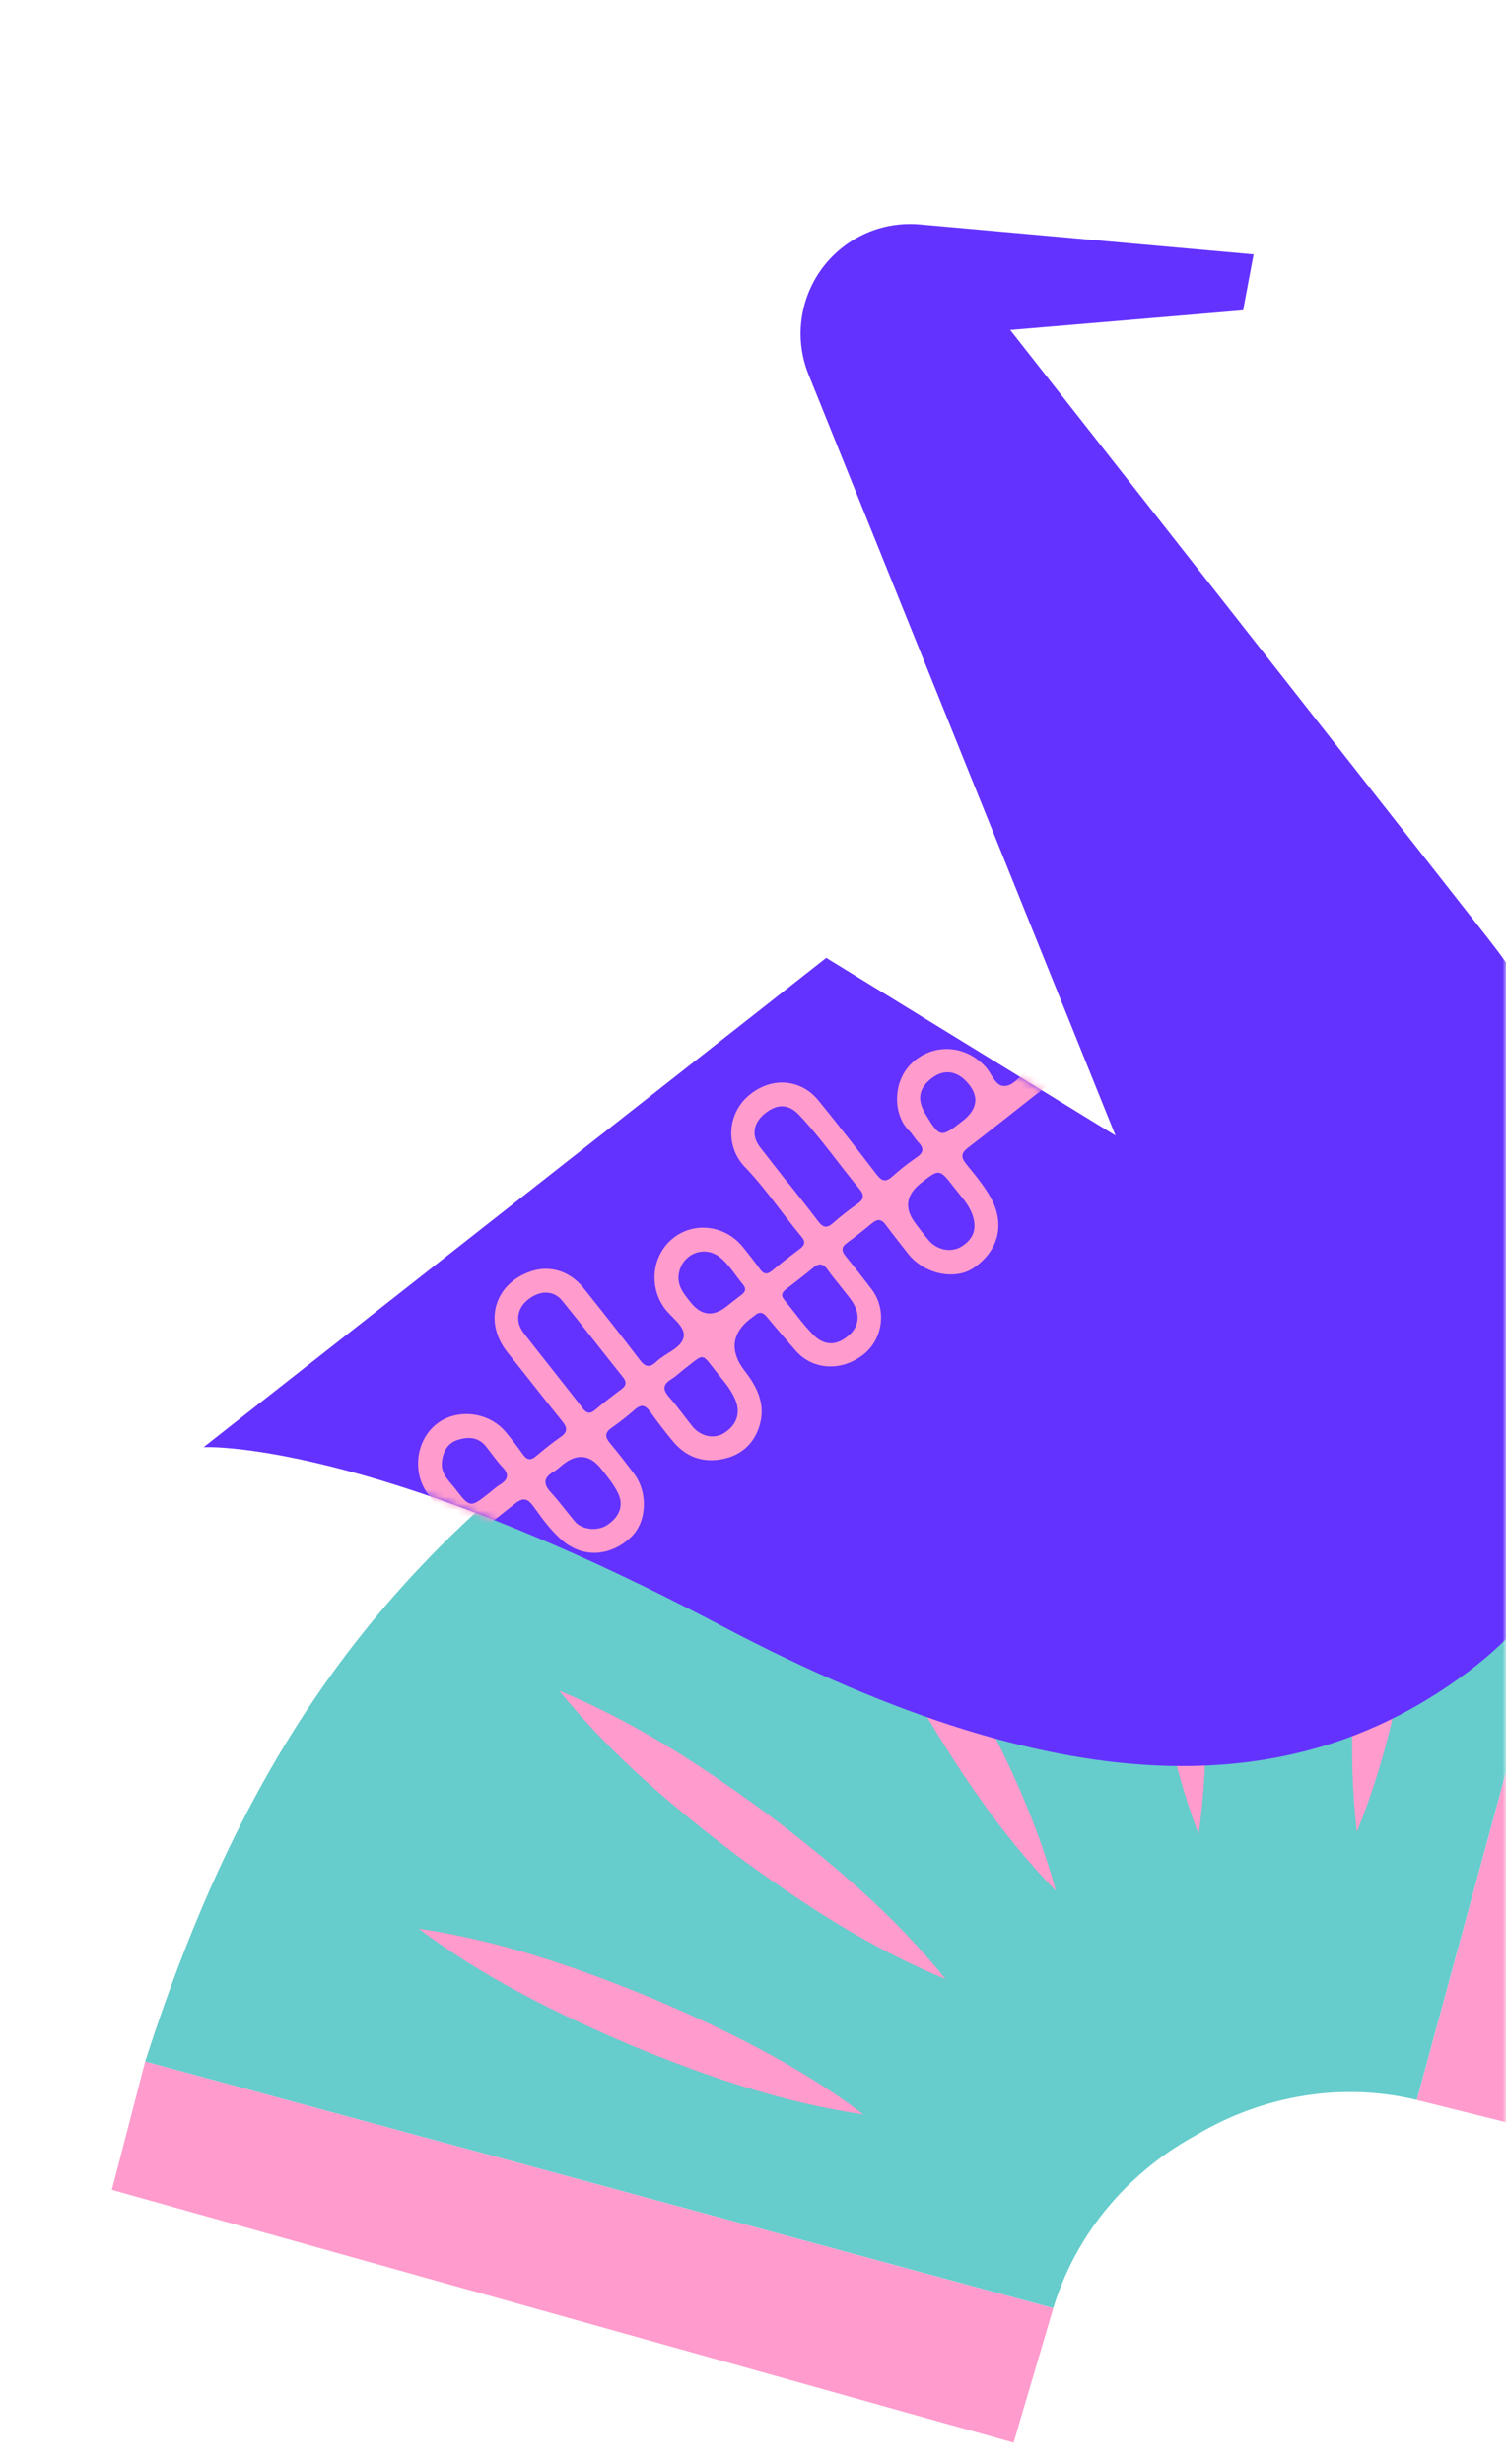 <svg width="222" height="363" viewBox="0 0 222 363" fill="none" xmlns="http://www.w3.org/2000/svg">
<mask id="mask0_54_176" style="mask-type:alpha" maskUnits="userSpaceOnUse" x="-1" y="0" width="223" height="363">
<rect x="-0" width="222" height="363" fill="#D9D9D9"/>
</mask>
<g mask="url(#mask0_54_176)">
<path d="M108.141 195.578C59.782 223.258 36.959 255.338 21.4 303.721L155.259 340.052C160.513 322.916 174.165 315.787 176.259 314.591C178.353 313.394 191.417 305.228 208.85 309.373L245.311 175.538C195.717 164.449 156.495 167.886 108.141 195.578Z" fill="#66CCCC"/>
<path d="M120.351 216.917C128.77 225.605 135.28 235.526 141.304 245.865C147.18 256.29 152.452 266.929 155.658 278.595C147.219 269.927 140.717 259.99 134.706 249.647C128.842 239.218 123.582 228.575 120.351 216.917Z" fill="#FF9BCD"/>
<path d="M82.438 249.095C93.625 253.699 103.54 260.21 113.188 267.285C122.732 274.5 131.808 282.154 139.398 291.581C128.202 286.993 118.283 280.47 108.648 273.391C99.112 266.16 90.048 258.502 82.438 249.095Z" fill="#FF9BCD"/>
<path d="M61.71 284.143C73.675 285.894 84.886 289.794 95.969 294.322C106.981 299.007 117.636 304.231 127.295 311.517C115.322 309.782 104.111 305.882 93.036 301.337C82.034 296.636 71.378 291.413 61.71 284.143Z" fill="#FF9BCD"/>
<path d="M168.9 199.598C173.166 210.923 175.178 222.624 176.574 234.502C177.804 246.404 178.404 258.26 176.686 270.244C172.408 258.922 170.397 247.222 169.012 235.34C167.794 223.434 167.207 211.574 168.9 199.598Z" fill="#FF9BCD"/>
<path d="M209.616 199.476C211.001 211.491 210.108 223.327 208.583 235.197C206.888 247.039 204.583 258.682 200.013 269.887C198.611 257.864 199.504 246.028 201.045 234.166C202.752 222.32 205.058 210.677 209.616 199.476Z" fill="#FF9BCD"/>
<path d="M21.401 303.722L16.493 322.626L149.413 359.862L155.263 340.064L21.401 303.722Z" fill="#FF9BCD"/>
<path d="M245.315 175.55L264.094 180.887L228.892 314.373L208.854 309.386L245.315 175.55Z" fill="#FF9BCD"/>
<path d="M30 213.218L121.797 141.118L164.436 167.298L119.191 55.181C116.499 48.522 118.542 40.88 124.186 36.448C127.418 33.908 131.505 32.697 135.602 33.065L184.793 37.475L183.247 45.712L148.911 48.609L219.324 138.221C250.514 177.913 242.816 225.573 217.702 245.301C192.577 265.028 158.63 267.136 106.326 239.507C54.033 211.888 30 213.207 30 213.207V213.218Z" fill="#6432FF"/>
<mask id="mask1_54_176" style="mask-type:luminance" maskUnits="userSpaceOnUse" x="29" y="33" width="211" height="228">
<path d="M30 213.218L121.797 141.118L164.436 167.298L119.191 55.181C116.499 48.522 118.542 40.88 124.186 36.448C127.418 33.908 131.505 32.697 135.602 33.065L184.793 37.475L183.247 45.712L148.911 48.609L219.324 138.221C250.514 177.913 242.816 225.573 217.702 245.301C192.577 265.028 158.63 267.136 106.326 239.507C54.033 211.888 30 213.207 30 213.207V213.218Z" fill="white"/>
</mask>
<g mask="url(#mask1_54_176)">
<path d="M153.029 160.996C149.602 163.688 146.186 166.412 142.716 169.071C141.71 169.838 141.581 170.444 142.402 171.46C143.71 173.081 145.062 174.659 146.078 176.519C148.164 180.324 147.246 184.237 143.537 186.788C140.759 188.701 136.164 187.696 133.818 184.658C132.726 183.253 131.613 181.859 130.553 180.432C129.937 179.599 129.353 179.556 128.564 180.205C127.331 181.221 126.077 182.215 124.791 183.167C124.012 183.75 124.045 184.302 124.618 185.015C125.926 186.636 127.223 188.279 128.488 189.944C130.737 192.895 130.196 197.219 127.321 199.521C124.077 202.116 119.764 201.867 117.256 198.949C115.861 197.316 114.434 195.717 113.072 194.052C112.488 193.338 111.936 193.176 111.234 193.825C111.19 193.868 111.136 193.9 111.082 193.933C107.825 196.232 107.414 198.945 109.85 202.073C111.709 204.451 112.888 207.045 111.947 210.093C111.115 212.763 109.201 214.439 106.455 214.968C103.569 215.531 101.104 214.623 99.212 212.363C98.033 210.947 96.92 209.477 95.839 207.985C95.168 207.056 94.563 206.807 93.612 207.64C92.509 208.612 91.341 209.531 90.13 210.374C89.103 211.099 89.19 211.736 89.925 212.623C91.147 214.082 92.314 215.595 93.46 217.109C95.568 219.887 95.352 224.232 93.039 226.437C90.044 229.291 86.033 229.561 83.038 227.075C81.276 225.616 79.946 223.735 78.617 221.908C77.709 220.654 77.027 220.633 75.838 221.584C68.67 227.291 61.449 232.923 54.248 238.577C53.859 238.879 53.481 239.193 53.081 239.474C52.14 240.144 51.221 240.133 50.454 239.236C49.654 238.285 49.956 237.409 50.843 236.685C51.892 235.831 52.962 234.999 54.021 234.166C57.697 231.28 61.33 228.34 65.059 225.54C66.27 224.632 66.281 223.951 65.319 222.914C64.487 222.016 63.762 221.011 63.027 220.027C60.746 216.936 61.319 212.266 64.27 209.866C67.254 207.434 72.022 207.942 74.562 210.99C75.471 212.071 76.314 213.206 77.146 214.352C77.709 215.109 78.249 215.174 78.973 214.568C80.152 213.585 81.341 212.601 82.606 211.736C83.687 210.99 83.676 210.364 82.876 209.38C80.163 206.051 77.535 202.635 74.844 199.284C71.189 194.754 72.887 189.015 78.422 187.253C81.136 186.388 84.033 187.296 85.979 189.717C88.779 193.219 91.568 196.733 94.282 200.311C95.114 201.402 95.752 201.575 96.768 200.602C98.098 199.338 100.433 198.624 100.769 197.014C101.104 195.425 98.985 194.149 97.958 192.733C95.558 189.447 96.141 184.777 99.331 182.334C102.466 179.934 106.963 180.551 109.536 183.75C110.38 184.81 111.223 185.869 112.012 186.961C112.553 187.707 113.061 187.836 113.818 187.209C115.137 186.107 116.499 185.047 117.872 184.021C118.596 183.48 118.802 182.994 118.164 182.226C115.331 178.832 112.888 175.124 109.807 171.935C106.974 169.006 107.158 164.282 110.207 161.547C113.482 158.618 117.947 158.823 120.65 162.131C123.558 165.698 126.391 169.341 129.202 173.006C129.959 174 130.542 174.227 131.537 173.33C132.672 172.303 133.894 171.352 135.159 170.487C136.186 169.773 136.197 169.136 135.375 168.282C134.867 167.752 134.51 167.071 133.991 166.563C131.58 164.206 131.483 159.039 134.748 156.326C137.97 153.645 142.435 154.035 145.321 157.213C146.208 158.196 146.694 159.991 148.024 160.002C149.354 160.023 150.327 158.521 151.429 157.667C154.738 155.116 149.44 159.256 152.716 156.672C153.7 155.905 154.846 155.537 155.657 156.586C156.489 157.667 156.046 158.802 154.889 159.569C154.63 159.742 154.402 159.947 154.165 160.131C150.921 162.672 156.262 158.477 153.029 161.028V160.996ZM116.25 174.357C117.688 176.194 119.169 178 120.564 179.88C121.256 180.81 121.839 181.037 122.78 180.205C123.926 179.189 125.148 178.237 126.402 177.362C127.407 176.659 127.429 176.054 126.661 175.135C123.677 171.546 121.029 167.687 117.818 164.282C116.293 162.671 114.65 162.542 112.791 164.023C111.028 165.428 110.726 167.298 112.023 168.995C113.407 170.8 114.823 172.573 116.228 174.367L116.25 174.357ZM81.471 201.835C82.952 203.716 84.444 205.575 85.892 207.477C86.444 208.202 86.941 208.364 87.698 207.737C88.963 206.677 90.271 205.651 91.601 204.667C92.379 204.094 92.379 203.575 91.795 202.851C88.811 199.122 85.892 195.338 82.876 191.63C81.6 190.052 79.568 190.074 77.806 191.49C76.206 192.787 75.925 194.711 77.157 196.333C78.573 198.181 80.022 199.997 81.471 201.824V201.835ZM83.028 215.725C82.541 216.103 82.098 216.547 81.568 216.849C80.055 217.736 80.098 218.676 81.233 219.898C82.465 221.238 83.546 222.73 84.725 224.135C85.774 225.378 88.011 225.627 89.449 224.708C91.331 223.508 91.968 221.789 91.125 220.027C90.487 218.687 89.536 217.552 88.628 216.406C86.977 214.316 85.107 214.093 83.017 215.736L83.028 215.725ZM123.829 189.414C123.223 188.647 122.585 187.901 122.023 187.09C121.418 186.215 120.802 186.009 119.915 186.745C118.596 187.836 117.223 188.885 115.872 189.933C115.31 190.366 115.061 190.82 115.591 191.468C116.996 193.176 118.261 194.992 119.796 196.57C121.58 198.397 123.45 198.289 125.299 196.57C126.748 195.23 126.802 193.295 125.418 191.447C124.91 190.755 124.358 190.096 123.829 189.425V189.414ZM100.542 201.964C100.012 202.386 99.514 202.862 98.942 203.208C97.677 203.975 97.677 204.753 98.639 205.834C99.861 207.207 100.92 208.731 102.077 210.158C103.277 211.628 105.223 212.039 106.661 211.174C108.553 210.039 109.201 208.245 108.434 206.31C107.882 204.915 106.942 203.78 106.012 202.635C103.179 199.143 104.142 199.208 100.531 201.964H100.542ZM135.018 180.345C135.656 181.167 136.272 182.01 136.953 182.788C138.164 184.172 140.175 184.55 141.613 183.718C143.483 182.626 144.056 181.08 143.375 179.048C142.835 177.437 141.645 176.248 140.64 174.951C138.478 172.162 138.467 172.173 135.764 174.292C133.501 176.072 133.256 178.086 135.029 180.334L135.018 180.345ZM107.082 192.495C107.807 191.933 108.52 191.349 109.255 190.798C109.839 190.366 110.066 189.901 109.547 189.274C108.412 187.912 107.515 186.345 106.109 185.22C103.893 183.448 100.725 184.647 100.109 187.426C99.688 189.317 100.758 190.55 101.796 191.857C103.36 193.825 105.122 194.037 107.082 192.495ZM72.097 219.973C72.627 219.552 73.125 219.087 73.698 218.73C74.908 217.984 75.103 217.228 74.065 216.136C73.179 215.206 72.454 214.125 71.654 213.12C70.53 211.693 68.995 211.65 67.481 212.136C66.022 212.601 65.33 213.779 65.146 215.336C64.93 217.141 66.184 218.136 67.092 219.314C69.297 222.168 69.308 222.157 72.097 219.973ZM141.894 165.158C144.092 163.428 144.366 161.583 142.716 159.623C141.191 157.807 139.289 157.472 137.548 158.704C135.461 160.196 135.094 161.904 136.402 164.098C138.521 167.633 138.694 167.666 141.883 165.158H141.894Z" fill="#FF9BCD"/>
</g>
</g>
</svg>
